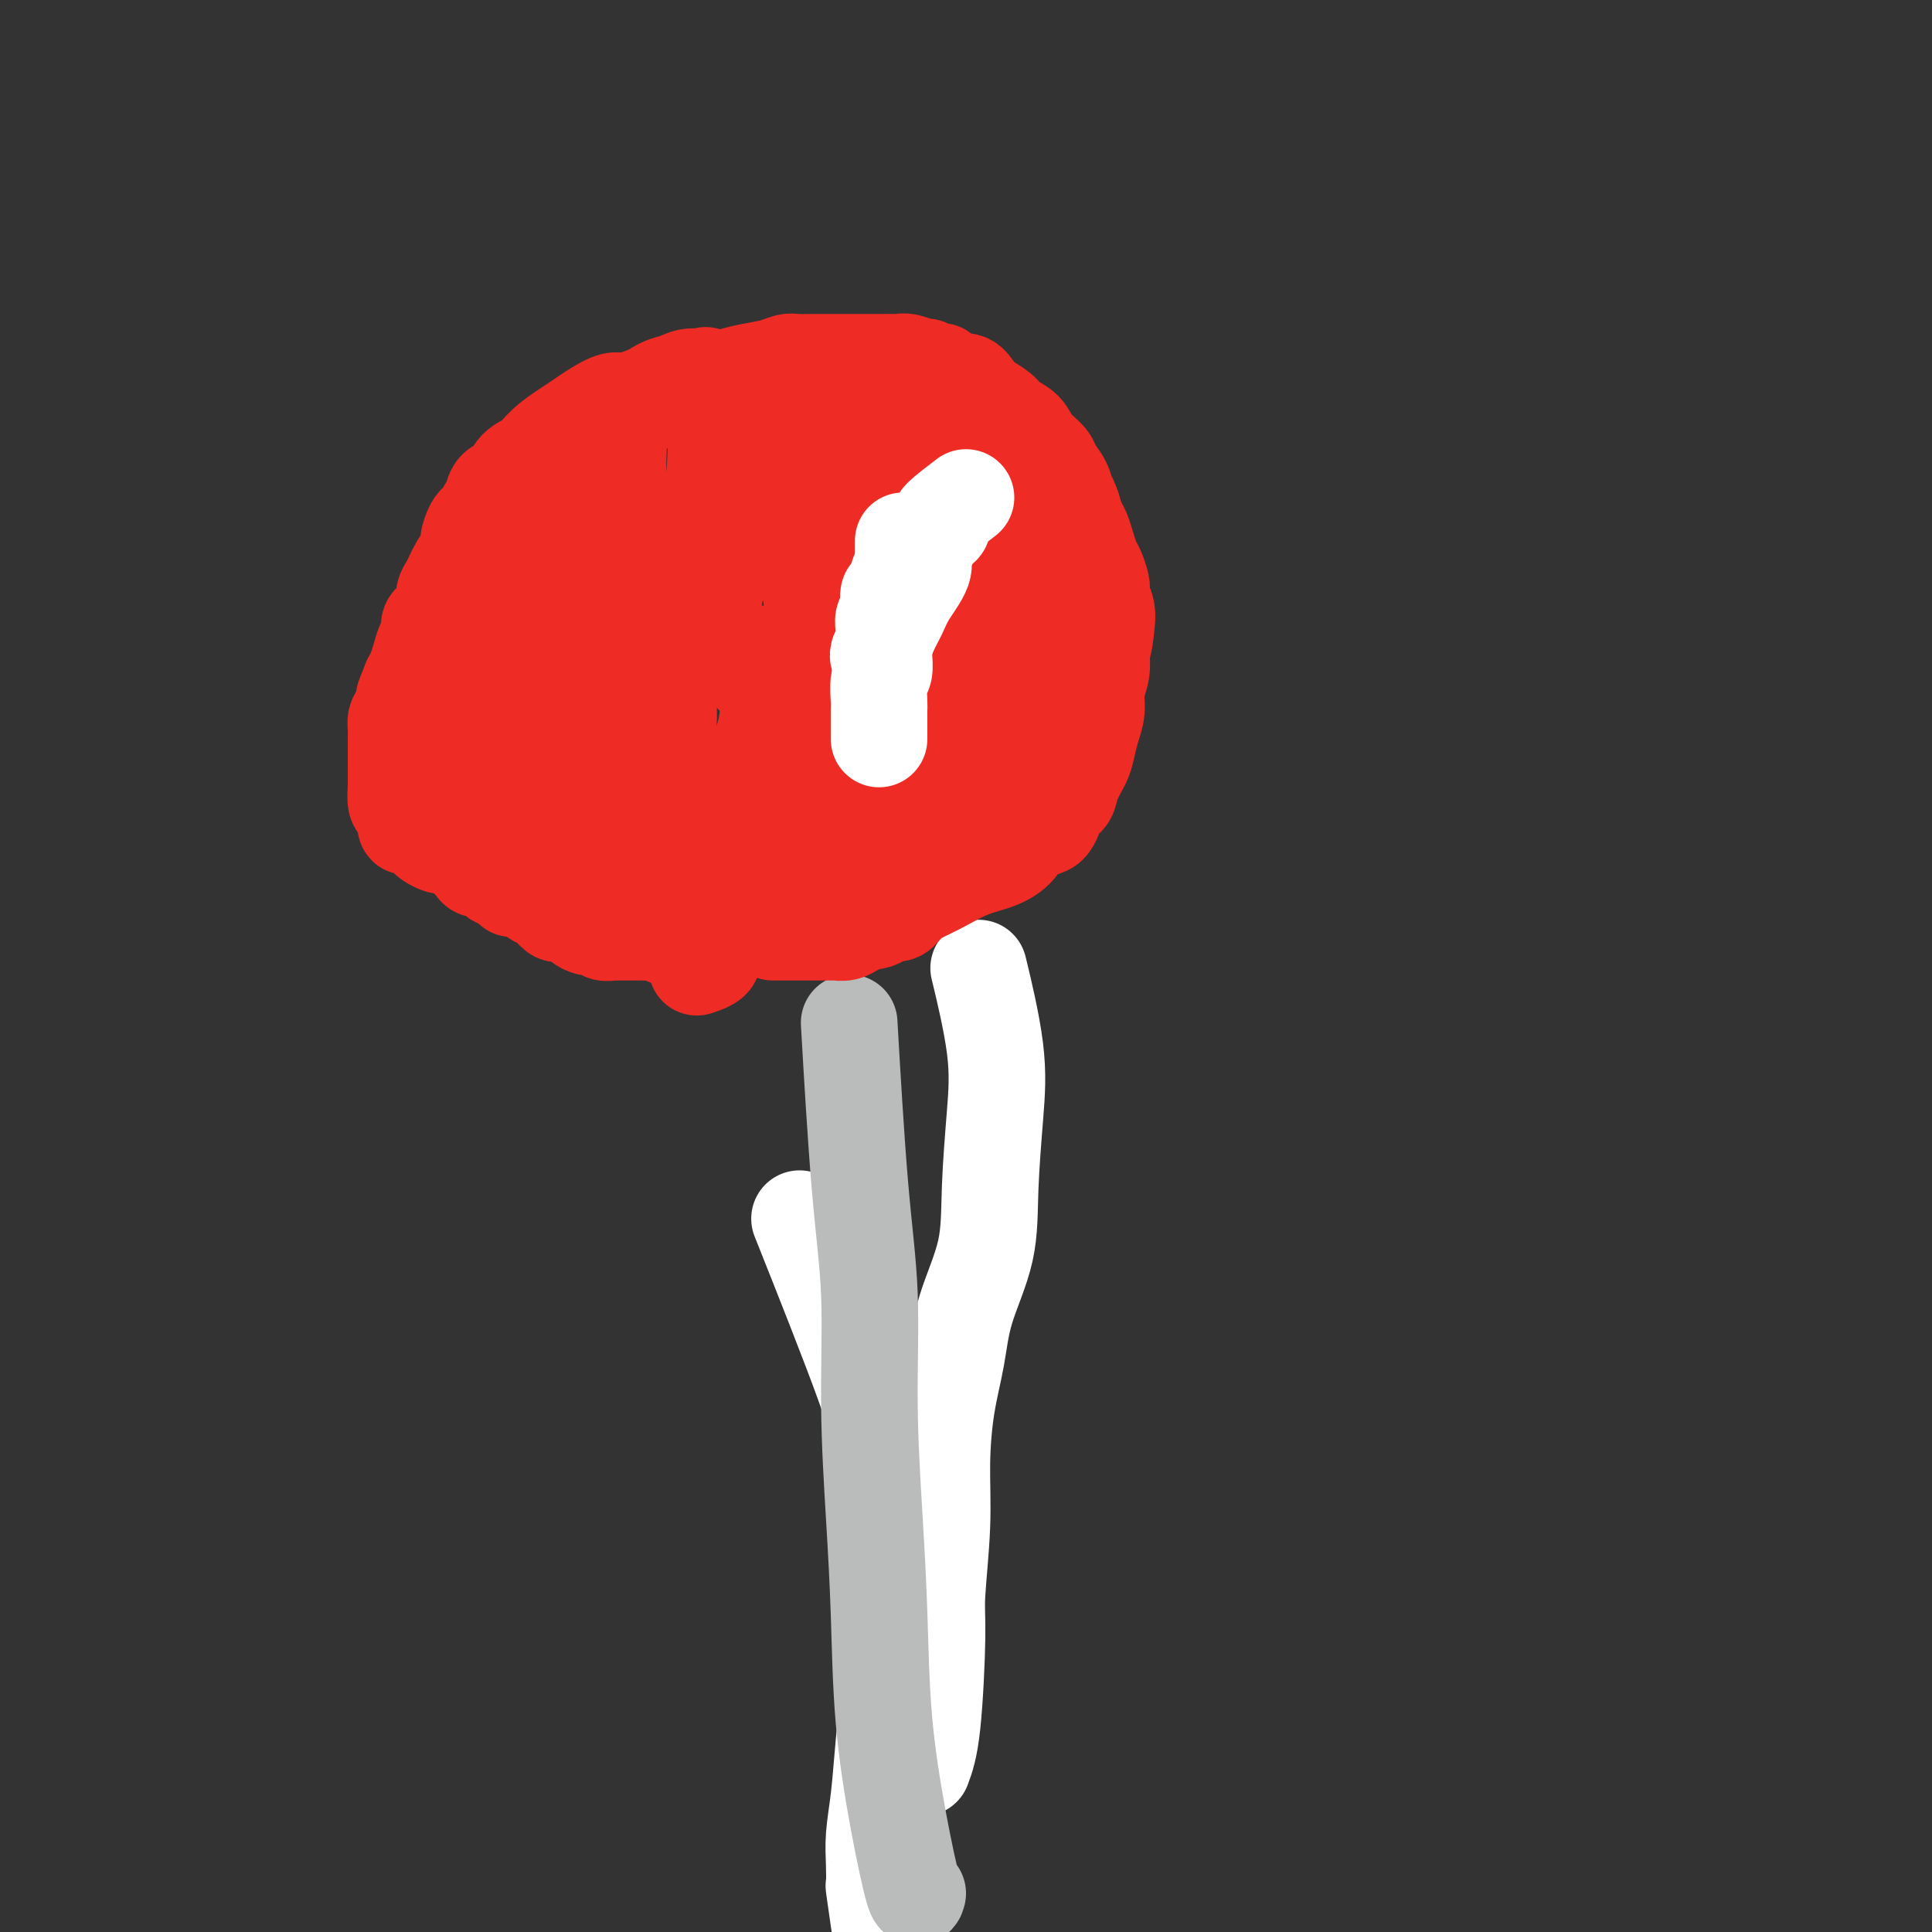 <svg viewBox='0 0 400 400' version='1.1' xmlns='http://www.w3.org/2000/svg' xmlns:xlink='http://www.w3.org/1999/xlink'><rect x="0" y="0" width="400" height="400" fill="#333333" stroke="none"/><g fill='none' stroke='#FFFFFF' stroke-width='20' stroke-linecap='round' stroke-linejoin='round'><path d='M182,398c-0.421,-2.930 -0.842,-5.861 -1,-7c-0.158,-1.139 -0.054,-0.487 0,-1c0.054,-0.513 0.057,-2.190 0,-4c-0.057,-1.810 -0.173,-3.753 0,-6c0.173,-2.247 0.635,-4.800 1,-8c0.365,-3.200 0.633,-7.049 1,-11c0.367,-3.951 0.832,-8.006 1,-12c0.168,-3.994 0.037,-7.927 0,-12c-0.037,-4.073 0.019,-8.285 0,-12c-0.019,-3.715 -0.112,-6.931 0,-10c0.112,-3.069 0.431,-5.991 0,-9c-0.431,-3.009 -1.610,-6.106 -2,-8c-0.390,-1.894 0.010,-2.587 -3,-11c-3.010,-8.413 -9.432,-24.547 -12,-31c-2.568,-6.453 -1.284,-3.227 0,0'/><path d='M191,366c0.724,-1.947 1.447,-3.894 2,-9c0.553,-5.106 0.935,-13.370 1,-18c0.065,-4.630 -0.186,-5.627 0,-9c0.186,-3.373 0.810,-9.120 1,-14c0.190,-4.880 -0.054,-8.891 0,-13c0.054,-4.109 0.406,-8.317 1,-12c0.594,-3.683 1.430,-6.840 2,-10c0.570,-3.160 0.874,-6.323 2,-10c1.126,-3.677 3.075,-7.867 4,-12c0.925,-4.133 0.825,-8.210 1,-13c0.175,-4.790 0.624,-10.294 1,-15c0.376,-4.706 0.678,-8.613 0,-14c-0.678,-5.387 -2.337,-12.253 -3,-15c-0.663,-2.747 -0.332,-1.373 0,0'/></g>
<g fill='none' stroke='#BABBBB' stroke-width='20' stroke-linecap='round' stroke-linejoin='round'><path d='M190,392c-0.167,0.671 -0.335,1.343 -1,-1c-0.665,-2.343 -1.829,-7.699 -3,-14c-1.171,-6.301 -2.351,-13.545 -3,-21c-0.649,-7.455 -0.768,-15.122 -1,-22c-0.232,-6.878 -0.577,-12.969 -1,-20c-0.423,-7.031 -0.923,-15.003 -1,-23c-0.077,-7.997 0.268,-16.020 0,-23c-0.268,-6.980 -1.149,-12.918 -2,-23c-0.851,-10.082 -1.672,-24.309 -2,-30c-0.328,-5.691 -0.164,-2.845 0,0'/></g>
<g fill='none' stroke='#EE2B24' stroke-width='20' stroke-linecap='round' stroke-linejoin='round'><path d='M160,193c1.148,-0.000 2.297,-0.000 3,0c0.703,0.000 0.962,0.000 1,0c0.038,-0.000 -0.143,-0.000 0,0c0.143,0.000 0.612,0.000 1,0c0.388,-0.000 0.695,-0.000 1,0c0.305,0.000 0.606,0.000 1,0c0.394,-0.000 0.879,-0.000 1,0c0.121,0.000 -0.122,0.000 0,0c0.122,-0.000 0.609,-0.000 1,0c0.391,0.000 0.685,0.001 1,0c0.315,-0.001 0.651,-0.003 1,0c0.349,0.003 0.712,0.012 1,0c0.288,-0.012 0.500,-0.044 1,0c0.500,0.044 1.289,0.166 2,0c0.711,-0.166 1.346,-0.619 2,-1c0.654,-0.381 1.327,-0.691 2,-1'/><path d='M179,191c3.524,-0.468 2.834,-0.639 3,-1c0.166,-0.361 1.190,-0.910 2,-1c0.810,-0.090 1.408,0.281 2,0c0.592,-0.281 1.179,-1.215 2,-2c0.821,-0.785 1.876,-1.420 3,-2c1.124,-0.580 2.315,-1.105 4,-2c1.685,-0.895 3.862,-2.159 6,-3c2.138,-0.841 4.235,-1.258 6,-2c1.765,-0.742 3.198,-1.808 4,-3c0.802,-1.192 0.973,-2.509 2,-3c1.027,-0.491 2.909,-0.155 4,-1c1.091,-0.845 1.392,-2.872 2,-4c0.608,-1.128 1.525,-1.358 2,-2c0.475,-0.642 0.510,-1.697 1,-3c0.490,-1.303 1.437,-2.855 2,-4c0.563,-1.145 0.743,-1.884 1,-3c0.257,-1.116 0.591,-2.608 1,-4c0.409,-1.392 0.894,-2.682 1,-4c0.106,-1.318 -0.168,-2.662 0,-4c0.168,-1.338 0.777,-2.670 1,-4c0.223,-1.330 0.061,-2.659 0,-4c-0.061,-1.341 -0.019,-2.695 0,-4c0.019,-1.305 0.016,-2.561 0,-4c-0.016,-1.439 -0.046,-3.060 0,-4c0.046,-0.940 0.167,-1.200 0,-2c-0.167,-0.800 -0.622,-2.139 -1,-3c-0.378,-0.861 -0.679,-1.245 -1,-2c-0.321,-0.755 -0.663,-1.883 -1,-3c-0.337,-1.117 -0.668,-2.224 -1,-3c-0.332,-0.776 -0.666,-1.222 -1,-2c-0.334,-0.778 -0.667,-1.889 -1,-3'/><path d='M222,105c-1.125,-3.098 -0.938,-1.844 -1,-2c-0.062,-0.156 -0.371,-1.722 -1,-3c-0.629,-1.278 -1.576,-2.268 -2,-3c-0.424,-0.732 -0.325,-1.207 -1,-2c-0.675,-0.793 -2.124,-1.903 -3,-3c-0.876,-1.097 -1.179,-2.180 -2,-3c-0.821,-0.820 -2.158,-1.377 -3,-2c-0.842,-0.623 -1.188,-1.314 -2,-2c-0.812,-0.686 -2.091,-1.369 -3,-2c-0.909,-0.631 -1.447,-1.212 -2,-2c-0.553,-0.788 -1.122,-1.784 -2,-2c-0.878,-0.216 -2.065,0.350 -3,0c-0.935,-0.350 -1.619,-1.614 -2,-2c-0.381,-0.386 -0.459,0.107 -1,0c-0.541,-0.107 -1.544,-0.813 -2,-1c-0.456,-0.187 -0.363,0.146 -1,0c-0.637,-0.146 -2.004,-0.771 -3,-1c-0.996,-0.229 -1.622,-0.061 -2,0c-0.378,0.061 -0.509,0.016 -1,0c-0.491,-0.016 -1.343,-0.004 -2,0c-0.657,0.004 -1.120,0.001 -2,0c-0.880,-0.001 -2.178,-0.000 -3,0c-0.822,0.000 -1.169,0.000 -2,0c-0.831,-0.000 -2.148,-0.001 -3,0c-0.852,0.001 -1.241,0.003 -2,0c-0.759,-0.003 -1.890,-0.012 -3,0c-1.110,0.012 -2.201,0.045 -3,0c-0.799,-0.045 -1.307,-0.167 -2,0c-0.693,0.167 -1.571,0.622 -3,1c-1.429,0.378 -3.408,0.679 -5,1c-1.592,0.321 -2.796,0.660 -4,1'/><path d='M151,78c-3.129,0.637 -3.953,0.729 -5,1c-1.047,0.271 -2.318,0.719 -4,1c-1.682,0.281 -3.777,0.393 -6,1c-2.223,0.607 -4.575,1.709 -6,2c-1.425,0.291 -1.921,-0.229 -3,0c-1.079,0.229 -2.739,1.206 -4,2c-1.261,0.794 -2.123,1.405 -3,2c-0.877,0.595 -1.768,1.175 -3,2c-1.232,0.825 -2.806,1.894 -4,3c-1.194,1.106 -2.009,2.249 -3,3c-0.991,0.751 -2.160,1.109 -3,2c-0.840,0.891 -1.352,2.314 -2,3c-0.648,0.686 -1.430,0.635 -2,1c-0.570,0.365 -0.926,1.145 -1,2c-0.074,0.855 0.135,1.785 0,2c-0.135,0.215 -0.615,-0.286 -1,0c-0.385,0.286 -0.676,1.361 -1,2c-0.324,0.639 -0.681,0.844 -1,1c-0.319,0.156 -0.600,0.262 -1,1c-0.400,0.738 -0.920,2.107 -1,3c-0.080,0.893 0.278,1.311 0,2c-0.278,0.689 -1.193,1.651 -2,3c-0.807,1.349 -1.508,3.086 -2,4c-0.492,0.914 -0.776,1.007 -1,2c-0.224,0.993 -0.389,2.888 -1,4c-0.611,1.112 -1.669,1.442 -2,2c-0.331,0.558 0.066,1.343 0,2c-0.066,0.657 -0.595,1.186 -1,2c-0.405,0.814 -0.686,1.911 -1,3c-0.314,1.089 -0.661,2.168 -1,3c-0.339,0.832 -0.669,1.416 -1,2'/><path d='M85,141c-2.193,5.474 -1.176,3.158 -1,3c0.176,-0.158 -0.489,1.843 -1,3c-0.511,1.157 -0.869,1.470 -1,2c-0.131,0.530 -0.035,1.278 0,2c0.035,0.722 0.009,1.420 0,2c-0.009,0.580 -0.002,1.042 0,2c0.002,0.958 -0.000,2.411 0,3c0.000,0.589 0.003,0.315 0,1c-0.003,0.685 -0.011,2.331 0,3c0.011,0.669 0.042,0.363 0,1c-0.042,0.637 -0.155,2.217 0,3c0.155,0.783 0.579,0.769 1,1c0.421,0.231 0.837,0.706 1,1c0.163,0.294 0.071,0.408 0,1c-0.071,0.592 -0.122,1.664 0,2c0.122,0.336 0.418,-0.064 1,0c0.582,0.064 1.452,0.592 2,1c0.548,0.408 0.776,0.697 1,1c0.224,0.303 0.445,0.620 1,1c0.555,0.380 1.444,0.823 2,1c0.556,0.177 0.779,0.089 1,0c0.221,-0.089 0.441,-0.179 1,0c0.559,0.179 1.458,0.626 2,1c0.542,0.374 0.726,0.674 1,1c0.274,0.326 0.637,0.679 1,1c0.363,0.321 0.726,0.612 1,1c0.274,0.388 0.457,0.875 1,1c0.543,0.125 1.444,-0.111 2,0c0.556,0.111 0.765,0.568 1,1c0.235,0.432 0.496,0.838 1,1c0.504,0.162 1.252,0.081 2,0'/><path d='M105,182c3.384,2.167 1.343,2.085 1,2c-0.343,-0.085 1.011,-0.173 2,0c0.989,0.173 1.613,0.607 2,1c0.387,0.393 0.536,0.746 1,1c0.464,0.254 1.241,0.411 2,1c0.759,0.589 1.498,1.611 2,2c0.502,0.389 0.767,0.147 1,0c0.233,-0.147 0.434,-0.198 1,0c0.566,0.198 1.499,0.645 2,1c0.501,0.355 0.572,0.617 1,1c0.428,0.383 1.215,0.887 2,1c0.785,0.113 1.568,-0.166 2,0c0.432,0.166 0.513,0.777 1,1c0.487,0.223 1.381,0.060 2,0c0.619,-0.060 0.962,-0.016 1,0c0.038,0.016 -0.228,0.003 0,0c0.228,-0.003 0.949,0.003 2,0c1.051,-0.003 2.431,-0.015 3,0c0.569,0.015 0.327,0.056 1,0c0.673,-0.056 2.261,-0.208 3,0c0.739,0.208 0.631,0.776 1,1c0.369,0.224 1.217,0.102 2,0c0.783,-0.102 1.502,-0.185 2,0c0.498,0.185 0.774,0.638 1,1c0.226,0.362 0.401,0.633 1,1c0.599,0.367 1.623,0.830 2,1c0.377,0.170 0.108,0.049 0,0c-0.108,-0.049 -0.054,-0.024 0,0'/><path d='M146,197c3.511,1.444 0.289,2.556 -1,3c-1.289,0.444 -0.644,0.222 0,0'/><path d='M136,136c-1.261,-2.885 -2.522,-5.770 -3,-7c-0.478,-1.230 -0.173,-0.804 0,-1c0.173,-0.196 0.212,-1.013 2,-1c1.788,0.013 5.323,0.857 9,3c3.677,2.143 7.497,5.585 11,9c3.503,3.415 6.690,6.804 9,10c2.310,3.196 3.745,6.199 5,9c1.255,2.801 2.330,5.400 3,7c0.670,1.600 0.933,2.201 1,3c0.067,0.799 -0.063,1.796 0,1c0.063,-0.796 0.318,-3.385 0,-7c-0.318,-3.615 -1.208,-8.254 -2,-13c-0.792,-4.746 -1.485,-9.598 -2,-14c-0.515,-4.402 -0.852,-8.355 -1,-12c-0.148,-3.645 -0.108,-6.983 0,-10c0.108,-3.017 0.282,-5.715 1,-8c0.718,-2.285 1.978,-4.159 3,-5c1.022,-0.841 1.805,-0.650 3,-1c1.195,-0.350 2.803,-1.240 4,0c1.197,1.240 1.983,4.610 3,8c1.017,3.390 2.265,6.799 3,11c0.735,4.201 0.957,9.195 1,13c0.043,3.805 -0.091,6.422 0,9c0.091,2.578 0.409,5.117 1,7c0.591,1.883 1.455,3.109 2,4c0.545,0.891 0.773,1.445 1,2'/><path d='M190,153c1.952,8.321 1.330,2.123 1,0c-0.330,-2.123 -0.370,-0.172 0,0c0.370,0.172 1.150,-1.435 2,-4c0.850,-2.565 1.771,-6.089 2,-10c0.229,-3.911 -0.233,-8.211 0,-12c0.233,-3.789 1.161,-7.067 2,-10c0.839,-2.933 1.587,-5.519 2,-7c0.413,-1.481 0.489,-1.856 1,-2c0.511,-0.144 1.457,-0.057 2,0c0.543,0.057 0.681,0.082 1,1c0.319,0.918 0.817,2.727 1,5c0.183,2.273 0.049,5.009 0,8c-0.049,2.991 -0.013,6.238 0,9c0.013,2.762 0.002,5.038 0,7c-0.002,1.962 0.005,3.609 0,5c-0.005,1.391 -0.021,2.527 0,2c0.021,-0.527 0.080,-2.718 0,-5c-0.080,-2.282 -0.299,-4.654 0,-7c0.299,-2.346 1.116,-4.667 2,-7c0.884,-2.333 1.836,-4.680 3,-6c1.164,-1.320 2.540,-1.613 4,-2c1.460,-0.387 3.004,-0.867 5,-1c1.996,-0.133 4.442,0.081 6,1c1.558,0.919 2.227,2.545 3,4c0.773,1.455 1.651,2.741 2,4c0.349,1.259 0.171,2.493 0,4c-0.171,1.507 -0.335,3.288 -1,5c-0.665,1.712 -1.833,3.356 -3,5'/><path d='M225,140c-1.041,3.129 -1.645,3.950 -3,5c-1.355,1.050 -3.462,2.329 -5,3c-1.538,0.671 -2.506,0.734 -4,1c-1.494,0.266 -3.513,0.735 -5,0c-1.487,-0.735 -2.441,-2.673 -3,-5c-0.559,-2.327 -0.723,-5.042 -1,-8c-0.277,-2.958 -0.666,-6.159 -1,-9c-0.334,-2.841 -0.612,-5.323 -2,-10c-1.388,-4.677 -3.886,-11.551 -5,-15c-1.114,-3.449 -0.845,-3.474 -1,-4c-0.155,-0.526 -0.734,-1.552 -1,-2c-0.266,-0.448 -0.218,-0.317 0,0c0.218,0.317 0.605,0.820 0,3c-0.605,2.180 -2.204,6.036 -3,9c-0.796,2.964 -0.791,5.037 -1,7c-0.209,1.963 -0.633,3.817 -1,5c-0.367,1.183 -0.677,1.695 -1,2c-0.323,0.305 -0.661,0.405 -1,0c-0.339,-0.405 -0.681,-1.314 -1,-4c-0.319,-2.686 -0.614,-7.151 -1,-11c-0.386,-3.849 -0.862,-7.084 -1,-10c-0.138,-2.916 0.060,-5.514 0,-8c-0.060,-2.486 -0.380,-4.862 0,-6c0.380,-1.138 1.461,-1.039 2,-1c0.539,0.039 0.537,0.019 1,0c0.463,-0.019 1.392,-0.036 2,0c0.608,0.036 0.894,0.125 1,1c0.106,0.875 0.030,2.536 0,4c-0.030,1.464 -0.015,2.732 0,4'/><path d='M190,91c-0.084,1.904 -0.294,2.663 -1,4c-0.706,1.337 -1.909,3.252 -4,5c-2.091,1.748 -5.071,3.330 -8,5c-2.929,1.670 -5.805,3.428 -9,5c-3.195,1.572 -6.707,2.957 -10,4c-3.293,1.043 -6.367,1.744 -9,2c-2.633,0.256 -4.825,0.068 -7,0c-2.175,-0.068 -4.334,-0.014 -6,-1c-1.666,-0.986 -2.838,-3.011 -4,-5c-1.162,-1.989 -2.313,-3.940 -3,-6c-0.687,-2.060 -0.911,-4.227 -1,-6c-0.089,-1.773 -0.044,-3.153 0,-4c0.044,-0.847 0.087,-1.162 0,-2c-0.087,-0.838 -0.305,-2.199 0,-3c0.305,-0.801 1.134,-1.042 2,-2c0.866,-0.958 1.771,-2.634 3,-4c1.229,-1.366 2.782,-2.423 4,-3c1.218,-0.577 2.099,-0.673 3,-1c0.901,-0.327 1.821,-0.883 3,-1c1.179,-0.117 2.617,0.206 3,0c0.383,-0.206 -0.290,-0.942 0,1c0.290,1.942 1.543,6.560 2,10c0.457,3.440 0.116,5.700 0,9c-0.116,3.300 -0.009,7.639 0,11c0.009,3.361 -0.079,5.743 0,8c0.079,2.257 0.327,4.388 0,6c-0.327,1.612 -1.229,2.705 -2,4c-0.771,1.295 -1.413,2.790 -2,4c-0.587,1.210 -1.120,2.133 -2,3c-0.880,0.867 -2.109,1.676 -3,2c-0.891,0.324 -1.446,0.162 -2,0'/><path d='M137,136c-0.540,-0.065 0.609,-1.226 2,-3c1.391,-1.774 3.023,-4.161 5,-7c1.977,-2.839 4.297,-6.129 6,-9c1.703,-2.871 2.787,-5.322 4,-8c1.213,-2.678 2.553,-5.582 4,-8c1.447,-2.418 3.001,-4.351 4,-6c0.999,-1.649 1.445,-3.015 2,-4c0.555,-0.985 1.220,-1.590 2,-2c0.780,-0.410 1.674,-0.625 2,-1c0.326,-0.375 0.083,-0.911 0,-1c-0.083,-0.089 -0.007,0.267 0,1c0.007,0.733 -0.054,1.842 0,3c0.054,1.158 0.224,2.363 -1,4c-1.224,1.637 -3.842,3.704 -6,6c-2.158,2.296 -3.857,4.819 -6,7c-2.143,2.181 -4.729,4.019 -7,6c-2.271,1.981 -4.228,4.105 -6,6c-1.772,1.895 -3.358,3.561 -5,5c-1.642,1.439 -3.341,2.649 -5,4c-1.659,1.351 -3.277,2.842 -4,4c-0.723,1.158 -0.549,1.984 -1,3c-0.451,1.016 -1.525,2.223 -2,3c-0.475,0.777 -0.351,1.125 -1,2c-0.649,0.875 -2.072,2.276 -3,3c-0.928,0.724 -1.362,0.771 -2,1c-0.638,0.229 -1.479,0.638 -2,1c-0.521,0.362 -0.720,0.675 -1,1c-0.280,0.325 -0.640,0.663 -1,1'/><path d='M115,148c-8.029,8.033 -2.102,1.615 0,-1c2.102,-2.615 0.378,-1.426 0,-2c-0.378,-0.574 0.590,-2.912 0,-6c-0.590,-3.088 -2.739,-6.926 -4,-10c-1.261,-3.074 -1.634,-5.384 -2,-8c-0.366,-2.616 -0.724,-5.538 -1,-8c-0.276,-2.462 -0.469,-4.466 0,-6c0.469,-1.534 1.599,-2.599 3,-3c1.401,-0.401 3.072,-0.137 4,0c0.928,0.137 1.114,0.149 2,1c0.886,0.851 2.472,2.543 3,4c0.528,1.457 -0.003,2.679 0,6c0.003,3.321 0.539,8.742 0,13c-0.539,4.258 -2.155,7.353 -4,12c-1.845,4.647 -3.919,10.846 -5,15c-1.081,4.154 -1.167,6.261 -2,9c-0.833,2.739 -2.412,6.108 -3,8c-0.588,1.892 -0.186,2.306 0,3c0.186,0.694 0.155,1.667 0,2c-0.155,0.333 -0.434,0.024 -1,0c-0.566,-0.024 -1.419,0.236 -2,0c-0.581,-0.236 -0.889,-0.969 -2,-3c-1.111,-2.031 -3.025,-5.361 -4,-9c-0.975,-3.639 -1.010,-7.585 -1,-12c0.010,-4.415 0.064,-9.297 0,-13c-0.064,-3.703 -0.248,-6.228 0,-9c0.248,-2.772 0.928,-5.792 2,-8c1.072,-2.208 2.536,-3.604 4,-5'/><path d='M102,118c1.260,-2.236 1.409,-1.326 2,-1c0.591,0.326 1.622,0.067 2,0c0.378,-0.067 0.103,0.058 0,1c-0.103,0.942 -0.033,2.700 0,5c0.033,2.300 0.030,5.140 0,8c-0.030,2.860 -0.087,5.739 0,8c0.087,2.261 0.319,3.905 0,6c-0.319,2.095 -1.187,4.641 -2,7c-0.813,2.359 -1.569,4.529 -2,6c-0.431,1.471 -0.537,2.242 -1,3c-0.463,0.758 -1.285,1.502 -2,2c-0.715,0.498 -1.324,0.750 -1,1c0.324,0.250 1.579,0.498 3,0c1.421,-0.498 3.006,-1.744 5,-3c1.994,-1.256 4.397,-2.524 7,-3c2.603,-0.476 5.408,-0.160 8,0c2.592,0.160 4.973,0.165 8,0c3.027,-0.165 6.700,-0.499 10,0c3.300,0.499 6.226,1.833 9,3c2.774,1.167 5.397,2.169 8,3c2.603,0.831 5.187,1.491 8,2c2.813,0.509 5.854,0.868 8,1c2.146,0.132 3.397,0.036 5,0c1.603,-0.036 3.558,-0.013 5,0c1.442,0.013 2.370,0.017 3,0c0.630,-0.017 0.963,-0.056 1,0c0.037,0.056 -0.221,0.207 0,0c0.221,-0.207 0.920,-0.774 0,-1c-0.920,-0.226 -3.460,-0.113 -6,0'/><path d='M180,166c-2.388,0.471 -5.859,2.148 -9,4c-3.141,1.852 -5.951,3.880 -9,6c-3.049,2.120 -6.335,4.333 -9,6c-2.665,1.667 -4.708,2.787 -7,4c-2.292,1.213 -4.834,2.520 -7,3c-2.166,0.480 -3.955,0.133 -5,0c-1.045,-0.133 -1.345,-0.052 -2,0c-0.655,0.052 -1.665,0.074 -2,0c-0.335,-0.074 0.006,-0.243 0,-1c-0.006,-0.757 -0.359,-2.102 1,-4c1.359,-1.898 4.430,-4.349 7,-7c2.570,-2.651 4.639,-5.503 8,-8c3.361,-2.497 8.015,-4.641 12,-7c3.985,-2.359 7.302,-4.935 11,-7c3.698,-2.065 7.775,-3.620 11,-5c3.225,-1.380 5.596,-2.586 8,-3c2.404,-0.414 4.841,-0.035 6,0c1.159,0.035 1.041,-0.272 1,0c-0.041,0.272 -0.007,1.125 0,2c0.007,0.875 -0.015,1.774 -1,3c-0.985,1.226 -2.933,2.781 -5,4c-2.067,1.219 -4.253,2.102 -6,3c-1.747,0.898 -3.055,1.813 -4,3c-0.945,1.187 -1.529,2.648 -2,4c-0.471,1.352 -0.831,2.596 -1,4c-0.169,1.404 -0.147,2.968 0,4c0.147,1.032 0.421,1.534 1,2c0.579,0.466 1.465,0.898 3,0c1.535,-0.898 3.721,-3.126 6,-6c2.279,-2.874 4.651,-6.392 7,-10c2.349,-3.608 4.674,-7.304 7,-11'/><path d='M200,149c3.797,-5.667 3.290,-6.334 4,-8c0.710,-1.666 2.636,-4.330 4,-6c1.364,-1.670 2.164,-2.345 3,-3c0.836,-0.655 1.706,-1.291 2,-2c0.294,-0.709 0.011,-1.493 0,-2c-0.011,-0.507 0.250,-0.738 0,-1c-0.250,-0.262 -1.009,-0.555 -2,-1c-0.991,-0.445 -2.213,-1.044 -4,0c-1.787,1.044 -4.139,3.729 -6,7c-1.861,3.271 -3.232,7.129 -4,11c-0.768,3.871 -0.932,7.757 -1,11c-0.068,3.243 -0.038,5.843 0,8c0.038,2.157 0.086,3.871 0,5c-0.086,1.129 -0.304,1.673 0,2c0.304,0.327 1.132,0.438 2,0c0.868,-0.438 1.776,-1.426 3,-3c1.224,-1.574 2.762,-3.733 4,-7c1.238,-3.267 2.174,-7.641 3,-11c0.826,-3.359 1.542,-5.703 2,-8c0.458,-2.297 0.657,-4.548 1,-7c0.343,-2.452 0.831,-5.107 1,-7c0.169,-1.893 0.018,-3.026 0,-4c-0.018,-0.974 0.096,-1.788 0,-2c-0.096,-0.212 -0.401,0.180 -1,2c-0.599,1.820 -1.491,5.068 -3,9c-1.509,3.932 -3.634,8.548 -6,13c-2.366,4.452 -4.975,8.740 -7,13c-2.025,4.260 -3.468,8.493 -6,12c-2.532,3.507 -6.152,6.288 -9,8c-2.848,1.712 -4.924,2.356 -7,3'/><path d='M173,181c-4.007,1.907 -6.024,1.176 -9,1c-2.976,-0.176 -6.912,0.204 -10,0c-3.088,-0.204 -5.327,-0.992 -8,-2c-2.673,-1.008 -5.781,-2.237 -8,-3c-2.219,-0.763 -3.548,-1.061 -5,-2c-1.452,-0.939 -3.026,-2.521 -4,-4c-0.974,-1.479 -1.347,-2.857 -2,-4c-0.653,-1.143 -1.586,-2.053 -2,-3c-0.414,-0.947 -0.309,-1.932 -1,-3c-0.691,-1.068 -2.177,-2.218 -3,-3c-0.823,-0.782 -0.981,-1.196 -1,-2c-0.019,-0.804 0.103,-1.999 0,-3c-0.103,-1.001 -0.431,-1.809 0,-3c0.431,-1.191 1.621,-2.764 3,-4c1.379,-1.236 2.946,-2.136 5,-3c2.054,-0.864 4.595,-1.692 7,-3c2.405,-1.308 4.675,-3.097 7,-4c2.325,-0.903 4.705,-0.922 7,-1c2.295,-0.078 4.503,-0.216 6,0c1.497,0.216 2.281,0.784 3,3c0.719,2.216 1.371,6.078 1,10c-0.371,3.922 -1.765,7.903 -4,12c-2.235,4.097 -5.309,8.310 -9,11c-3.691,2.690 -7.997,3.857 -12,5c-4.003,1.143 -7.702,2.264 -11,3c-3.298,0.736 -6.194,1.088 -9,0c-2.806,-1.088 -5.523,-3.618 -7,-6c-1.477,-2.382 -1.716,-4.618 -2,-8c-0.284,-3.382 -0.615,-7.911 0,-12c0.615,-4.089 2.176,-7.740 4,-11c1.824,-3.260 3.912,-6.130 6,-9'/><path d='M115,133c2.854,-4.355 4.988,-5.242 7,-6c2.012,-0.758 3.902,-1.389 6,-2c2.098,-0.611 4.405,-1.204 6,0c1.595,1.204 2.480,4.206 3,7c0.520,2.794 0.677,5.381 1,9c0.323,3.619 0.811,8.268 0,12c-0.811,3.732 -2.922,6.545 -5,9c-2.078,2.455 -4.122,4.552 -5,6c-0.878,1.448 -0.591,2.249 -1,3c-0.409,0.751 -1.515,1.454 -2,0c-0.485,-1.454 -0.348,-5.064 0,-9c0.348,-3.936 0.905,-8.196 2,-13c1.095,-4.804 2.726,-10.150 4,-15c1.274,-4.850 2.192,-9.204 3,-12c0.808,-2.796 1.507,-4.032 2,-5c0.493,-0.968 0.782,-1.666 1,-2c0.218,-0.334 0.367,-0.303 1,0c0.633,0.303 1.750,0.877 2,2c0.250,1.123 -0.366,2.796 0,6c0.366,3.204 1.714,7.940 -2,16c-3.714,8.060 -12.490,19.446 -16,24c-3.510,4.554 -1.755,2.277 0,0'/></g>
<g fill='none' stroke='#FFFFFF' stroke-width='20' stroke-linecap='round' stroke-linejoin='round'><path d='M200,103c-2.107,1.611 -4.214,3.222 -5,4c-0.786,0.778 -0.252,0.722 0,1c0.252,0.278 0.221,0.889 0,1c-0.221,0.111 -0.631,-0.279 -1,0c-0.369,0.279 -0.697,1.225 -1,2c-0.303,0.775 -0.581,1.378 -1,2c-0.419,0.622 -0.981,1.261 -1,2c-0.019,0.739 0.504,1.576 0,3c-0.504,1.424 -2.033,3.433 -3,5c-0.967,1.567 -1.370,2.690 -2,4c-0.630,1.310 -1.485,2.807 -2,4c-0.515,1.193 -0.688,2.083 -1,3c-0.312,0.917 -0.763,1.862 -1,2c-0.237,0.138 -0.259,-0.530 0,-1c0.259,-0.470 0.801,-0.742 1,-1c0.199,-0.258 0.057,-0.502 0,-1c-0.057,-0.498 -0.028,-1.249 0,-2'/><path d='M183,131c0.226,-0.376 0.793,0.183 1,0c0.207,-0.183 0.056,-1.109 0,-2c-0.056,-0.891 -0.016,-1.749 0,-2c0.016,-0.251 0.007,0.104 0,0c-0.007,-0.104 -0.012,-0.667 0,-1c0.012,-0.333 0.042,-0.436 0,-1c-0.042,-0.564 -0.156,-1.590 0,-2c0.156,-0.410 0.581,-0.204 1,0c0.419,0.204 0.830,0.405 1,0c0.170,-0.405 0.098,-1.418 0,-2c-0.098,-0.582 -0.222,-0.733 0,-1c0.222,-0.267 0.792,-0.649 1,-1c0.208,-0.351 0.056,-0.672 0,-1c-0.056,-0.328 -0.015,-0.662 0,-1c0.015,-0.338 0.004,-0.681 0,-1c-0.004,-0.319 -0.001,-0.613 0,-1c0.001,-0.387 0.000,-0.868 0,-1c-0.000,-0.132 -0.000,0.086 0,0c0.000,-0.086 0.000,-0.477 0,-1c-0.000,-0.523 -0.000,-1.179 0,-1c0.000,0.179 0.000,1.194 0,2c-0.000,0.806 -0.000,1.403 0,2'/><path d='M187,116c0.065,1.019 0.229,1.568 0,2c-0.229,0.432 -0.850,0.748 -1,1c-0.150,0.252 0.171,0.439 0,1c-0.171,0.561 -0.834,1.497 -1,2c-0.166,0.503 0.166,0.572 0,1c-0.166,0.428 -0.829,1.214 -1,2c-0.171,0.786 0.150,1.572 0,2c-0.150,0.428 -0.772,0.500 -1,1c-0.228,0.500 -0.061,1.430 0,2c0.061,0.570 0.016,0.781 0,1c-0.016,0.219 -0.003,0.447 0,1c0.003,0.553 -0.003,1.430 0,2c0.003,0.570 0.015,0.832 0,1c-0.015,0.168 -0.057,0.243 0,1c0.057,0.757 0.211,2.197 0,3c-0.211,0.803 -0.789,0.971 -1,2c-0.211,1.029 -0.057,2.920 0,4c0.057,1.080 0.015,1.350 0,2c-0.015,0.650 -0.004,1.679 0,2c0.004,0.321 0.001,-0.068 0,0c-0.001,0.068 -0.000,0.593 0,1c0.000,0.407 0.000,0.697 0,1c-0.000,0.303 -0.000,0.620 0,1c0.000,0.380 0.000,0.823 0,1c-0.000,0.177 -0.000,0.089 0,0'/></g>
</svg>